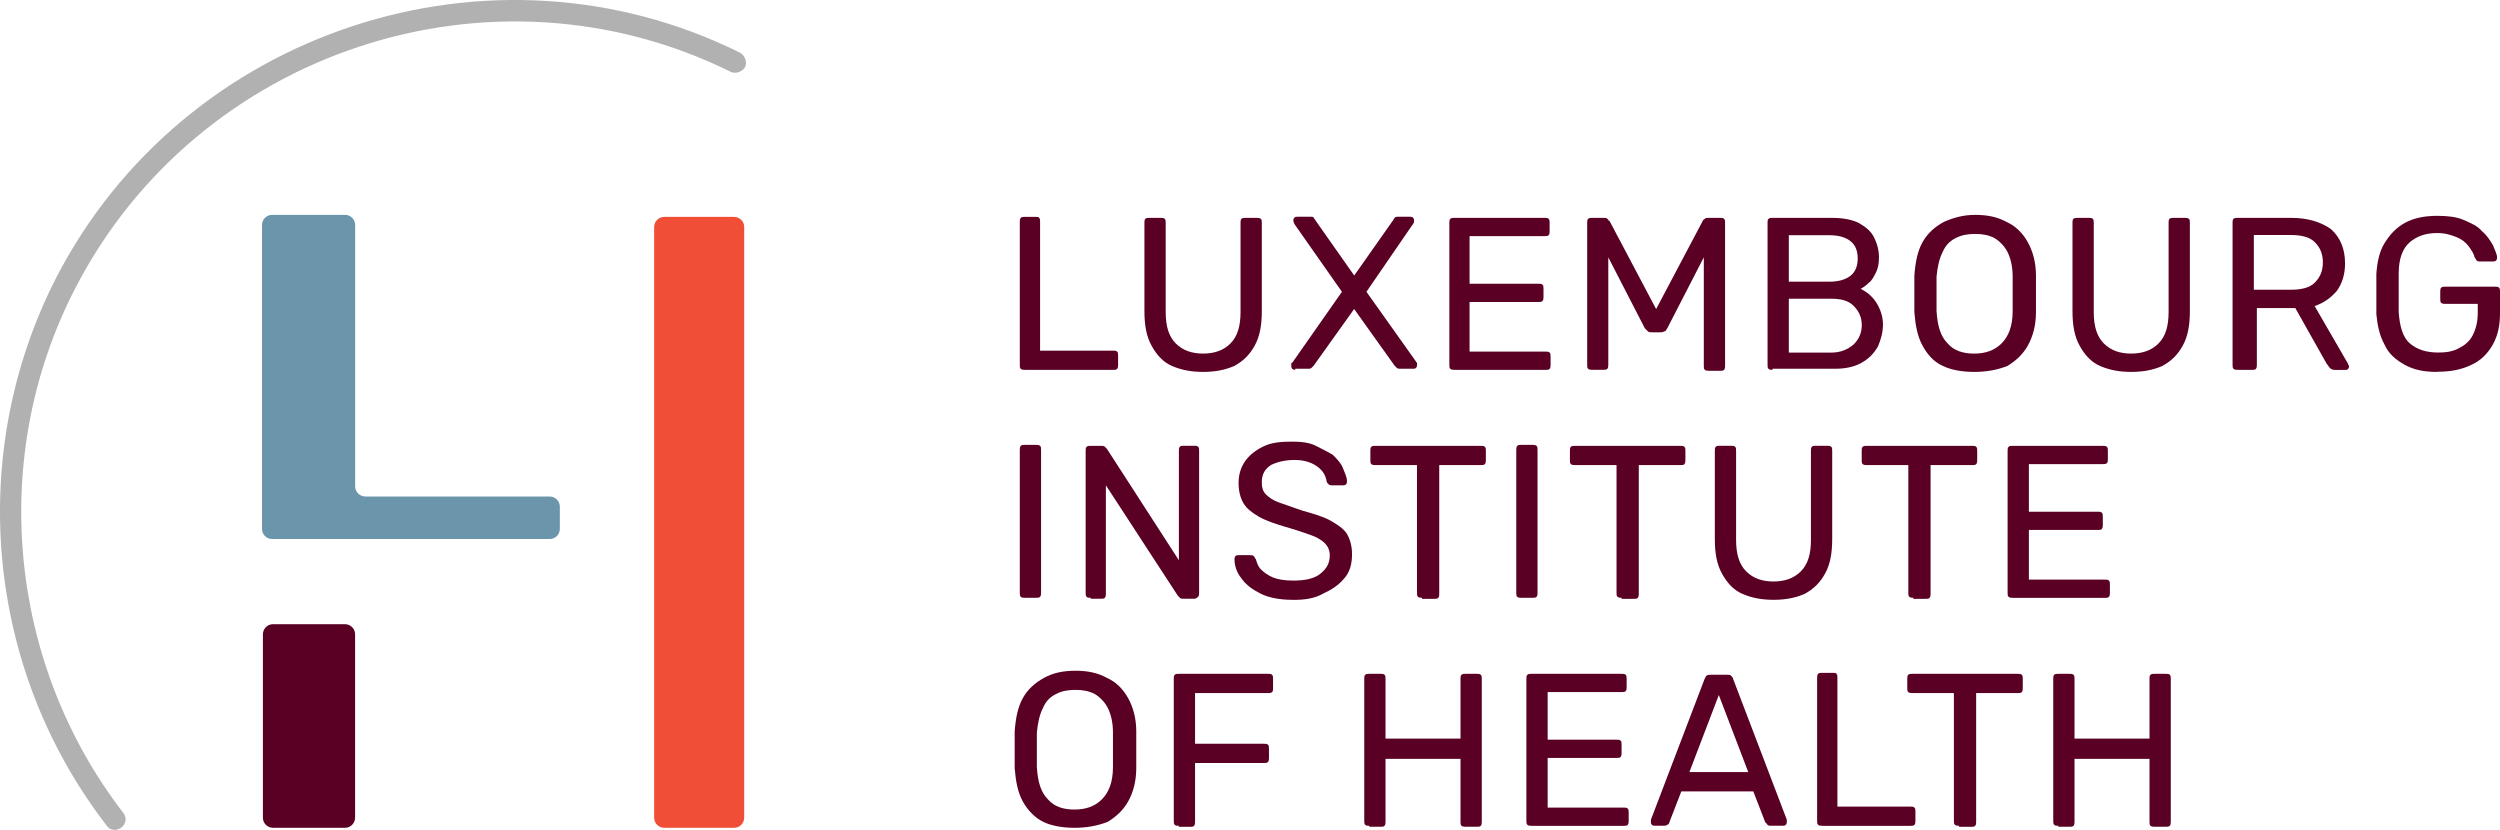 <?xml version="1.0" encoding="UTF-8"?>
<svg xmlns="http://www.w3.org/2000/svg" id="Layer_2" viewBox="0 0 331.39 110" height="110">
  <defs>
    <style>
      .cls-1 {
        fill: #b1b1b1;
      }

      .cls-2 {
        fill: #f04e37;
      }

      .cls-3 {
        fill: #6b95aa;
      }

      .cls-4 {
        fill: #5a0024;
      }
    </style>
  </defs>
  <g id="Layer_1-2" data-name="Layer_1">
    <g id="Layer_1-2">
      <g id="logo-texts">
        <path class="cls-4" d="M135.85,49.02c-.27,0-.41,0-.54-.13s-.13-.27-.13-.54v-18.93c0-.13,0-.41.13-.54s.27-.13.54-.13h1.48c.13,0,.41,0,.41.13.13.13.13.27.13.54v17.06h9.67c.27,0,.41,0,.54.13s.13.27.13.54v1.21c0,.13,0,.41-.13.54s-.27.13-.54.13h-11.69Z"></path>
        <path class="cls-4" d="M159.49,49.3c-1.61,0-2.95-.27-4.16-.8-1.21-.54-2.02-1.48-2.69-2.69s-.94-2.69-.94-4.57v-11.69c0-.27,0-.41.13-.54s.27-.13.54-.13h1.48c.27,0,.41,0,.54.13s.13.27.13.54v11.82c0,1.88.41,3.23,1.34,4.16s2.15,1.34,3.62,1.34,2.69-.41,3.62-1.34,1.34-2.28,1.34-4.16v-11.82c0-.27,0-.41.13-.54s.27-.13.54-.13h1.48c.13,0,.41,0,.54.13s.13.27.13.54v11.69c0,1.88-.27,3.36-.94,4.57s-1.48,2.02-2.69,2.69c-1.21.54-2.56.8-4.16.8h.01Z"></path>
        <path class="cls-4" d="M171.71,49.02c-.13,0-.27,0-.41-.13s-.13-.27-.13-.41v-.27s0-.13.13-.13l6.58-9.4-6.31-9c0-.13-.13-.27-.13-.41s0-.27.13-.41c.13-.13.27-.13.41-.13h1.75c.13,0,.41,0,.41.13s.27.27.27.41l5.1,7.25,5.1-7.25c.13-.13.13-.27.27-.41.13-.13.27-.13.41-.13h1.61c.13,0,.27,0,.41.13s.13.27.13.41,0,.27-.13.41l-6.18,9,6.58,9.26s0,.13.13.13v.27c0,.13,0,.27-.13.41s-.27.13-.41.13h-1.75c-.13,0-.27,0-.41-.13s-.27-.27-.27-.27l-5.37-7.52-5.37,7.52c-.13.13-.27.27-.27.27-.13.13-.27.13-.41.13h-1.75v.13h-.01Z"></path>
        <path class="cls-4" d="M192.79,49.02c-.27,0-.41,0-.54-.13-.13-.13-.13-.27-.13-.54v-18.8c0-.27,0-.41.13-.54s.27-.13.54-.13h11.95c.27,0,.41,0,.54.13.13.13.13.27.13.54v1.08c0,.27,0,.41-.13.54s-.27.13-.54.13h-9.94v6.31h9.13c.27,0,.41,0,.54.13s.13.27.13.54v1.08c0,.13,0,.41-.13.54s-.27.13-.54.13h-9.13v6.58h10.07c.27,0,.41,0,.54.13.13.13.13.27.13.54v1.08c0,.13,0,.41-.13.54s-.27.13-.54.13h-12.08Z"></path>
        <path class="cls-4" d="M211.06,49.02c-.13,0-.41,0-.54-.13-.13-.13-.13-.27-.13-.54v-18.8c0-.27,0-.41.13-.54s.27-.13.54-.13h1.48c.27,0,.41,0,.54.13.13.13.13.27.27.27l6.18,11.69,6.18-11.69c0-.13.13-.13.27-.27s.27-.13.54-.13h1.48c.27,0,.41,0,.54.13.13.13.13.27.13.54v18.93c0,.13,0,.41-.13.54s-.27.13-.54.13h-1.48c-.13,0-.41,0-.54-.13-.13-.13-.13-.27-.13-.54v-14.37l-4.84,9.4c-.13.13-.13.41-.41.41-.13.13-.41.13-.54.13h-1.08c-.27,0-.41,0-.54-.13-.13-.13-.27-.27-.41-.41l-4.84-9.4v14.24c0,.13,0,.41-.13.54s-.27.13-.54.13h-1.48.01Z"></path>
        <path class="cls-4" d="M234.97,49.02c-.27,0-.41,0-.54-.13s-.13-.27-.13-.54v-18.8c0-.27,0-.41.13-.54s.27-.13.54-.13h7.92c1.48,0,2.69.27,3.49.67.94.54,1.61,1.08,2.02,1.88s.67,1.75.67,2.69c0,.8-.13,1.48-.41,2.02s-.54,1.08-.94,1.34c-.41.41-.8.67-1.08.8.8.41,1.48.94,2.02,1.75.54.8.94,1.88.94,2.95s-.27,2.02-.67,2.95c-.54.94-1.21,1.61-2.15,2.15-.94.54-2.15.8-3.49.8h-8.33v.13h0ZM237.12,37.34h5.37c1.21,0,2.15-.27,2.82-.8s.94-1.34.94-2.28-.27-1.75-.94-2.28c-.67-.54-1.61-.8-2.82-.8h-5.37v6.18h0ZM237.12,46.74h5.64c1.21,0,2.15-.41,2.95-1.08.67-.67,1.08-1.48,1.08-2.56s-.41-1.88-1.08-2.56c-.67-.67-1.61-.94-2.95-.94h-5.64v7.12h0Z"></path>
        <path class="cls-4" d="M261.69,49.3c-1.61,0-3.09-.27-4.16-.8-1.21-.54-2.02-1.48-2.69-2.69s-.94-2.69-1.08-4.43v-4.84c.13-1.75.41-3.23,1.08-4.43s1.61-2.02,2.82-2.69c1.21-.54,2.56-.94,4.16-.94s2.95.27,4.16.94c1.21.54,2.15,1.48,2.82,2.69s1.08,2.69,1.08,4.43v4.84c0,1.75-.41,3.23-1.08,4.43s-1.61,2.02-2.69,2.69c-1.34.54-2.82.8-4.43.8h0ZM261.69,46.87c1.48,0,2.69-.41,3.62-1.34s1.48-2.28,1.48-4.3v-4.57c0-1.34-.27-2.42-.67-3.23s-1.08-1.48-1.75-1.88c-.8-.41-1.61-.54-2.56-.54s-1.75.13-2.56.54c-.8.41-1.34.94-1.75,1.88-.41.8-.67,1.88-.8,3.23v4.57c.13,2.02.54,3.36,1.48,4.3.8.94,2.02,1.34,3.49,1.34h0Z"></path>
        <path class="cls-4" d="M282.51,49.3c-1.61,0-2.95-.27-4.16-.8-1.21-.54-2.02-1.48-2.69-2.69s-.94-2.69-.94-4.57v-11.69c0-.27,0-.41.13-.54s.27-.13.54-.13h1.48c.27,0,.41,0,.54.13.13.13.13.27.13.54v11.82c0,1.88.41,3.23,1.34,4.16.94.94,2.15,1.34,3.62,1.34s2.69-.41,3.62-1.34,1.34-2.28,1.34-4.16v-11.82c0-.27,0-.41.13-.54s.27-.13.54-.13h1.48c.13,0,.41,0,.54.13.13.13.13.27.13.54v11.69c0,1.88-.27,3.36-.94,4.57s-1.48,2.02-2.69,2.69c-1.21.54-2.56.8-4.16.8h.01Z"></path>
        <path class="cls-4" d="M296.61,49.02c-.27,0-.41,0-.54-.13s-.13-.27-.13-.54v-18.8c0-.27,0-.41.13-.54s.27-.13.54-.13h7.12c2.15,0,3.9.54,5.24,1.48,1.21,1.08,1.88,2.56,1.88,4.57,0,1.48-.41,2.69-1.08,3.62-.8.94-1.75,1.61-2.95,2.02l4.43,7.66c0,.13.13.27.13.27,0,.13,0,.27-.13.41s-.27.13-.41.13h-1.34c-.27,0-.54-.13-.67-.27s-.27-.41-.41-.54l-4.16-7.39h-5.1v7.52c0,.13,0,.41-.13.54s-.27.13-.54.13h-1.89ZM298.76,38.41h4.84c1.48,0,2.56-.27,3.23-.94s1.08-1.48,1.08-2.69-.41-2.02-1.08-2.69-1.75-.94-3.23-.94h-4.84v7.25h0Z"></path>
        <path class="cls-4" d="M323.07,49.3c-1.75,0-3.09-.27-4.3-.94s-2.15-1.48-2.69-2.69c-.67-1.21-.94-2.56-1.08-4.03v-5.37c.13-1.61.41-2.95,1.08-4.03s1.48-2.02,2.69-2.69,2.69-.94,4.3-.94c1.34,0,2.56.13,3.49.54.94.41,1.88.8,2.42,1.48.67.54,1.08,1.21,1.48,1.88.27.67.54,1.21.54,1.61,0,.13,0,.27-.13.41-.13.13-.27.13-.41.13h-1.75c-.13,0-.27,0-.41-.13s-.13-.27-.27-.41c-.13-.54-.41-.94-.8-1.48s-.94-.94-1.61-1.21-1.48-.54-2.56-.54c-1.48,0-2.69.41-3.62,1.21s-1.48,2.15-1.48,4.16v5.1c.13,1.88.54,3.36,1.48,4.16s2.15,1.21,3.76,1.21c1.08,0,1.88-.13,2.69-.54.8-.41,1.48-.94,1.88-1.75.41-.8.67-1.75.67-2.95v-1.21h-4.3c-.13,0-.41,0-.54-.13-.13-.13-.13-.27-.13-.54v-.94c0-.27,0-.41.13-.54s.27-.13.54-.13h6.58c.27,0,.41,0,.54.13s.13.27.13.54v2.82c0,1.61-.27,2.95-.94,4.16-.67,1.21-1.61,2.15-2.82,2.69-1.34.67-2.82.94-4.57.94h0Z"></path>
        <path class="cls-4" d="M135.85,79.24c-.27,0-.41,0-.54-.13s-.13-.27-.13-.54v-18.93c0-.13,0-.41.13-.54s.27-.13.54-.13h1.48c.13,0,.41,0,.54.13s.13.27.13.54v18.93c0,.13,0,.41-.13.54s-.27.13-.54.13h-1.48Z"></path>
        <path class="cls-4" d="M144.58,79.24c-.27,0-.41,0-.54-.13s-.13-.27-.13-.54v-18.8c0-.27,0-.41.13-.54s.27-.13.54-.13h1.34c.27,0,.41,0,.54.13s.13.13.27.27l9.54,14.77v-14.51c0-.27,0-.41.13-.54s.27-.13.54-.13h1.34c.27,0,.41,0,.54.13s.13.27.13.54v18.8c0,.13,0,.41-.13.54s-.27.27-.54.27h-1.34c-.27,0-.41,0-.54-.13s-.13-.13-.27-.27l-9.54-14.64v14.37c0,.13,0,.41-.13.54s-.27.13-.54.13h-1.34v-.13h0Z"></path>
        <path class="cls-4" d="M171.3,79.51c-1.61,0-3.09-.27-4.16-.8s-2.02-1.21-2.56-2.02c-.67-.8-.94-1.75-.94-2.56,0-.13,0-.27.13-.41s.27-.13.41-.13h1.48c.27,0,.41,0,.54.13s.13.27.27.41c.13.41.27.94.67,1.34s.94.8,1.61,1.08c.67.27,1.61.41,2.69.41,1.61,0,2.82-.27,3.62-.94s1.21-1.34,1.21-2.42c0-.67-.27-1.21-.67-1.61s-1.08-.8-1.88-1.08c-.8-.27-1.88-.67-3.36-1.08-1.34-.41-2.56-.8-3.49-1.34s-1.61-1.08-2.02-1.75-.67-1.61-.67-2.69.27-2.02.8-2.82,1.34-1.48,2.42-2.02,2.28-.67,3.9-.67c1.21,0,2.28.13,3.09.54s1.61.8,2.28,1.21c.54.54,1.08,1.08,1.34,1.75s.54,1.21.54,1.75c0,.13,0,.27-.13.41s-.27.13-.41.13h-1.48c-.13,0-.27,0-.41-.13s-.27-.27-.27-.41c-.13-.8-.54-1.48-1.34-2.02s-1.75-.8-2.95-.8-2.28.27-3.09.67c-.8.54-1.21,1.21-1.21,2.28,0,.67.13,1.21.54,1.61s.94.8,1.75,1.08,1.88.67,3.09,1.08c1.48.41,2.82.8,3.76,1.34s1.75,1.08,2.15,1.75.67,1.61.67,2.69c0,1.21-.27,2.28-.94,3.09s-1.48,1.48-2.69,2.02c-1.34.8-2.69.94-4.3.94h.01Z"></path>
        <path class="cls-4" d="M188.5,79.24c-.13,0-.41,0-.54-.13s-.13-.27-.13-.54v-16.92h-5.51c-.13,0-.41,0-.54-.13s-.13-.27-.13-.54v-1.21c0-.27,0-.41.13-.54s.27-.13.54-.13h13.97c.27,0,.41,0,.54.13.13.13.13.27.13.54v1.21c0,.13,0,.41-.13.54s-.27.13-.54.13h-5.51v17.06c0,.13,0,.41-.13.54s-.27.13-.54.13h-1.61v-.13h0Z"></path>
        <path class="cls-4" d="M201.66,79.24c-.27,0-.41,0-.54-.13-.13-.13-.13-.27-.13-.54v-18.93c0-.13,0-.41.13-.54s.27-.13.54-.13h1.48c.13,0,.41,0,.54.13.13.13.13.27.13.54v18.93c0,.13,0,.41-.13.54s-.27.13-.54.13h-1.48Z"></path>
        <path class="cls-4" d="M214.95,79.24c-.13,0-.41,0-.54-.13-.13-.13-.13-.27-.13-.54v-16.92h-5.51c-.13,0-.41,0-.54-.13-.13-.13-.13-.27-.13-.54v-1.21c0-.27,0-.41.13-.54s.27-.13.54-.13h13.97c.27,0,.41,0,.54.13.13.13.13.27.13.54v1.21c0,.13,0,.41-.13.54s-.27.13-.54.13h-5.51v17.06c0,.13,0,.41-.13.54s-.27.13-.54.13h-1.61v-.13h0Z"></path>
        <path class="cls-4" d="M235.1,79.51c-1.61,0-2.95-.27-4.16-.8-1.21-.54-2.02-1.48-2.69-2.69s-.94-2.69-.94-4.57v-11.69c0-.27,0-.41.13-.54s.27-.13.54-.13h1.48c.27,0,.41,0,.54.13.13.13.13.27.13.54v11.82c0,1.88.41,3.23,1.34,4.16.94.94,2.15,1.34,3.62,1.34s2.69-.41,3.62-1.34,1.34-2.28,1.34-4.16v-11.82c0-.27,0-.41.13-.54s.27-.13.54-.13h1.48c.13,0,.41,0,.54.13.13.13.13.27.13.54v11.69c0,1.88-.27,3.36-.94,4.57s-1.48,2.02-2.69,2.69c-1.21.54-2.56.8-4.16.8h.01Z"></path>
        <path class="cls-4" d="M253.63,79.24c-.13,0-.41,0-.54-.13-.13-.13-.13-.27-.13-.54v-16.92h-5.51c-.13,0-.41,0-.54-.13-.13-.13-.13-.27-.13-.54v-1.21c0-.27,0-.41.13-.54s.27-.13.54-.13h13.97c.27,0,.41,0,.54.13.13.13.13.27.13.54v1.21c0,.13,0,.41-.13.54s-.27.13-.54.13h-5.51v17.06c0,.13,0,.41-.13.54s-.27.13-.54.13h-1.61v-.13h0Z"></path>
        <path class="cls-4" d="M266.79,79.24c-.27,0-.41,0-.54-.13-.13-.13-.13-.27-.13-.54v-18.8c0-.27,0-.41.13-.54s.27-.13.54-.13h11.95c.27,0,.41,0,.54.13.13.13.13.27.13.54v1.08c0,.27,0,.41-.13.54s-.27.13-.54.13h-9.8v6.31h9.13c.27,0,.41,0,.54.13.13.13.13.27.13.54v1.08c0,.13,0,.41-.13.54s-.27.13-.54.13h-9.13v6.58h10.07c.27,0,.41,0,.54.13.13.13.13.27.13.54v1.08c0,.13,0,.41-.13.54s-.27.13-.54.13h-12.22Z"></path>
        <path class="cls-4" d="M142.43,109.73c-1.61,0-3.09-.27-4.16-.8s-2.02-1.48-2.69-2.69-.94-2.69-1.08-4.43v-4.84c.13-1.75.41-3.23,1.08-4.43s1.61-2.02,2.82-2.69,2.56-.94,4.16-.94,2.95.27,4.16.94c1.21.54,2.15,1.48,2.82,2.69s1.08,2.69,1.08,4.43v4.84c0,1.75-.41,3.23-1.08,4.43s-1.61,2.02-2.69,2.69c-1.34.54-2.82.8-4.43.8h0ZM142.43,107.31c1.48,0,2.69-.41,3.62-1.34s1.48-2.28,1.48-4.3v-4.57c0-1.34-.27-2.42-.67-3.23s-1.08-1.48-1.75-1.88c-.8-.41-1.61-.54-2.56-.54s-1.75.13-2.56.54-1.34.94-1.75,1.88c-.41.8-.67,1.88-.8,3.23v4.57c.13,2.02.54,3.36,1.48,4.3.8.94,2.02,1.34,3.49,1.34Z"></path>
        <path class="cls-4" d="M156.26,109.46c-.27,0-.41,0-.54-.13s-.13-.27-.13-.54v-18.8c0-.27,0-.41.13-.54s.27-.13.54-.13h11.82c.27,0,.41,0,.54.13s.13.27.13.54v1.21c0,.27,0,.41-.13.54s-.27.13-.54.13h-9.67v6.72h9.13c.27,0,.41,0,.54.13s.13.27.13.54v1.21c0,.13,0,.41-.13.54s-.27.13-.54.13h-9.13v7.79c0,.13,0,.41-.13.54s-.27.13-.54.13h-1.48v-.13h0Z"></path>
        <path class="cls-4" d="M181.51,109.46c-.27,0-.41,0-.54-.13s-.13-.27-.13-.54v-18.8c0-.27,0-.41.13-.54s.27-.13.54-.13h1.48c.27,0,.41,0,.54.13s.13.27.13.54v7.92h9.94v-7.92c0-.27,0-.41.13-.54s.27-.13.54-.13h1.48c.27,0,.41,0,.54.13.13.13.13.27.13.54v18.93c0,.13,0,.41-.13.54s-.27.13-.54.13h-1.48c-.13,0-.41,0-.54-.13-.13-.13-.13-.27-.13-.54v-8.33h-9.94v8.33c0,.13,0,.41-.13.54s-.27.13-.54.13h-1.48v-.13Z"></path>
        <path class="cls-4" d="M203,109.46c-.27,0-.41,0-.54-.13-.13-.13-.13-.27-.13-.54v-18.8c0-.27,0-.41.13-.54s.27-.13.54-.13h11.95c.27,0,.41,0,.54.13.13.13.13.27.13.54v1.08c0,.27,0,.41-.13.54s-.27.13-.54.13h-9.8v6.31h9.13c.27,0,.41,0,.54.13.13.13.13.27.13.54v1.08c0,.13,0,.41-.13.54s-.27.13-.54.13h-9.13v6.58h10.07c.27,0,.41,0,.54.13s.13.27.13.54v1.08c0,.13,0,.41-.13.54s-.27.13-.54.13h-12.22Z"></path>
        <path class="cls-4" d="M219.38,109.46c-.13,0-.27,0-.41-.13s-.13-.27-.13-.41v-.27l7.12-18.67c.13-.13.13-.41.27-.41.13-.13.27-.13.67-.13h2.02c.27,0,.41,0,.54.13.13.13.27.27.27.41l7.12,18.67v.27c0,.13,0,.27-.13.41-.13.13-.27.13-.41.13h-1.48c-.27,0-.41,0-.54-.13-.13-.13-.13-.27-.27-.27l-1.61-4.16h-9.54l-1.61,4.16c0,.13-.13.27-.27.27-.13.13-.27.13-.54.13h-1.08ZM223.95,102.34h7.79l-3.9-10.21-3.9,10.21h0Z"></path>
        <path class="cls-4" d="M241.54,109.46c-.27,0-.41,0-.54-.13-.13-.13-.13-.27-.13-.54v-18.93c0-.13,0-.41.13-.54s.27-.13.54-.13h1.48c.13,0,.41,0,.41.13.13.13.13.27.13.54v17.06h9.67c.27,0,.41,0,.54.13.13.13.13.27.13.54v1.21c0,.13,0,.41-.13.54s-.27.13-.54.13h-11.69Z"></path>
        <path class="cls-4" d="M259.67,109.46c-.13,0-.41,0-.54-.13-.13-.13-.13-.27-.13-.54v-16.92h-5.51c-.13,0-.41,0-.54-.13-.13-.13-.13-.27-.13-.54v-1.21c0-.27,0-.41.13-.54s.27-.13.54-.13h13.97c.27,0,.41,0,.54.13.13.13.13.27.13.54v1.21c0,.13,0,.41-.13.54s-.27.13-.54.13h-5.51v17.06c0,.13,0,.41-.13.54s-.27.13-.54.13h-1.61v-.13h0Z"></path>
        <path class="cls-4" d="M272.84,109.46c-.27,0-.41,0-.54-.13-.13-.13-.13-.27-.13-.54v-18.8c0-.27,0-.41.13-.54s.27-.13.54-.13h1.48c.27,0,.41,0,.54.13.13.13.13.27.13.54v7.92h9.94v-7.92c0-.27,0-.41.13-.54s.27-.13.54-.13h1.48c.27,0,.41,0,.54.13.13.13.13.27.13.54v18.93c0,.13,0,.41-.13.54s-.27.13-.54.13h-1.48c-.13,0-.41,0-.54-.13-.13-.13-.13-.27-.13-.54v-8.33h-9.94v8.33c0,.13,0,.41-.13.54s-.27.13-.54.13h-1.48v-.13Z"></path>
      </g>
      <g id="logo-icon">
        <g id="logo-letters">
          <path class="cls-3" d="M48.42,65.81c-.67,0-1.34-.54-1.34-1.34V29.82c0-.67-.54-1.34-1.34-1.34h-9.67c-.67,0-1.34.54-1.34,1.34v40.29c0,.67.54,1.34,1.34,1.34h36.8c.67,0,1.34-.54,1.34-1.34v-2.95c0-.67-.54-1.34-1.34-1.34h-24.45Z"></path>
          <path class="cls-4" d="M47.07,108.39c0,.67-.54,1.34-1.34,1.34h-9.54c-.67,0-1.34-.54-1.34-1.34v-24.31c0-.67.54-1.34,1.34-1.34h9.54c.67,0,1.34.54,1.34,1.34v24.31Z"></path>
          <path class="cls-2" d="M98.65,108.39c0,.67-.54,1.34-1.34,1.34h-9.26c-.67,0-1.34-.54-1.34-1.34V30.09c0-.67.54-1.34,1.34-1.34h9.26c.67,0,1.34.54,1.34,1.34v78.3Z"></path>
        </g>
        <g id="logo-arc">
          <path class="cls-1" d="M15.24,110c-.41,0-.8-.13-1.08-.54C-1.94,88.64-4.5,60.17,7.45,36.81,24.38,4.03,65.07-9.4,98.11,6.99c.67.41.94,1.21.67,1.88-.41.67-1.21.94-1.88.67C65.2-6.17,26.25,6.72,10.01,38.15-1.55,60.44,1.01,87.84,16.32,107.72c.54.67.41,1.48-.27,2.02-.27.13-.54.27-.8.27h0Z"></path>
        </g>
      </g>
    </g>
  </g>
</svg>
